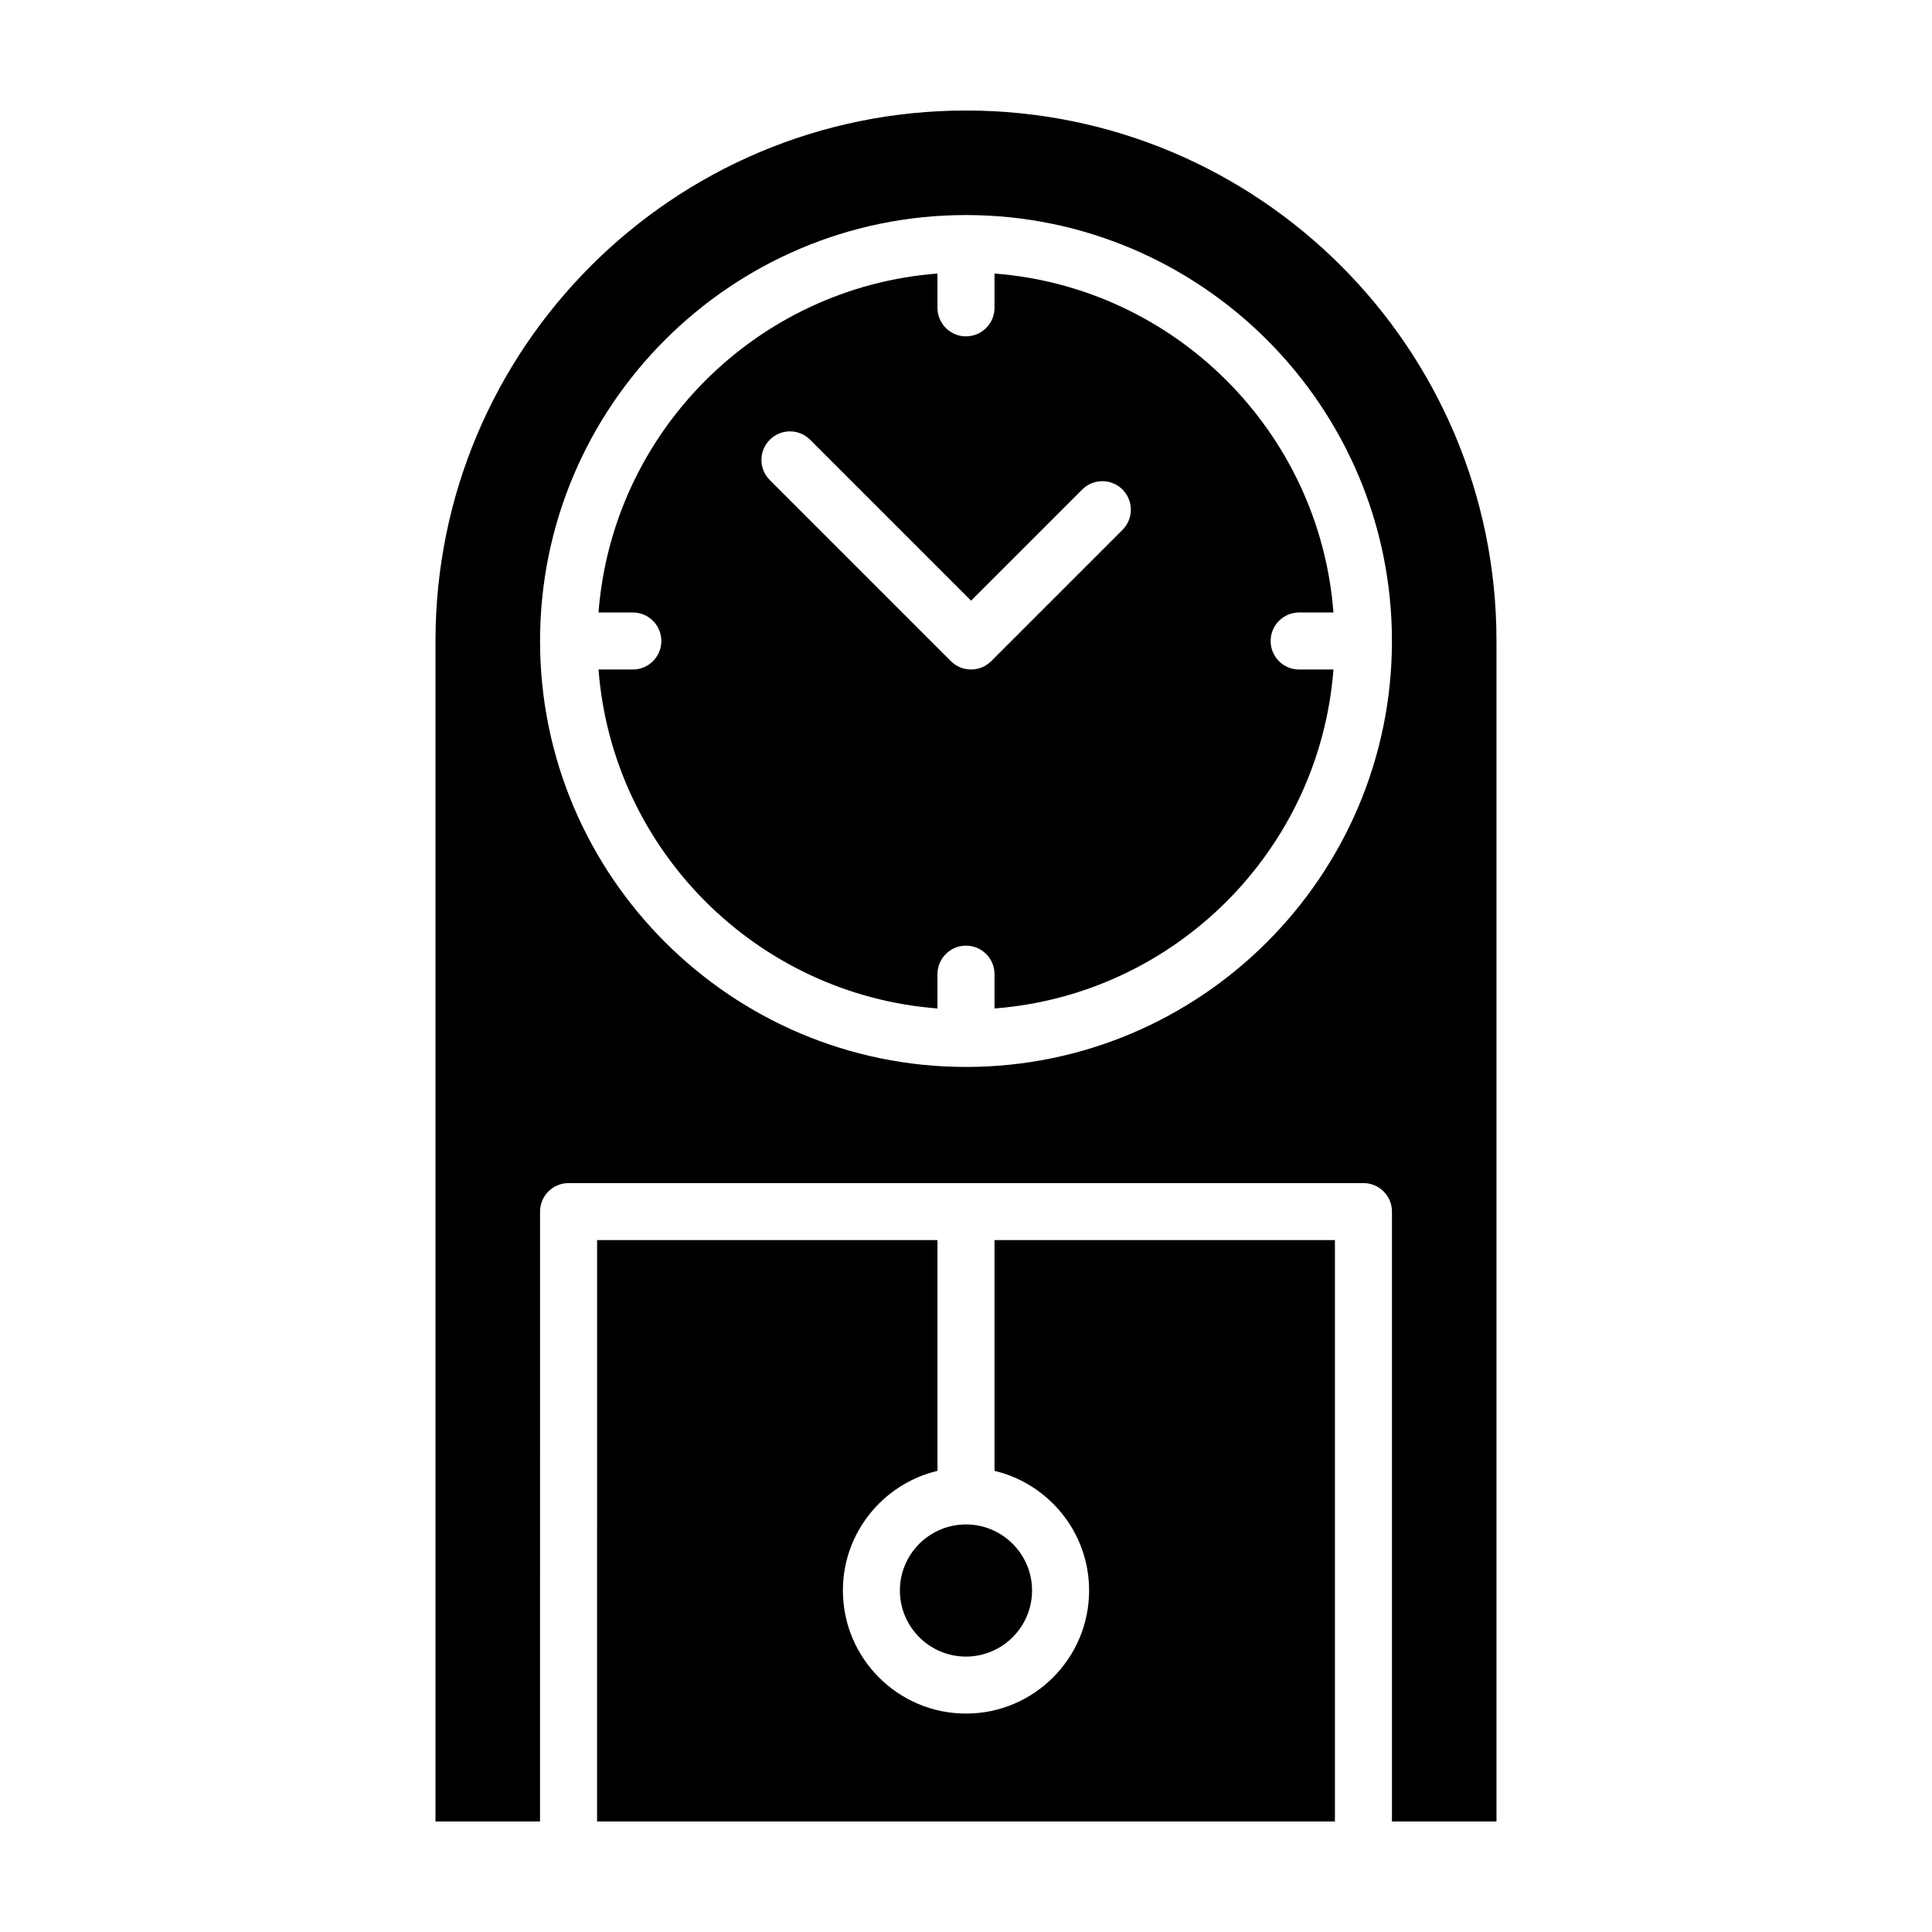 <?xml version="1.0" encoding="UTF-8"?>
<!-- Uploaded to: SVG Repo, www.svgrepo.com, Generator: SVG Repo Mixer Tools -->
<svg fill="#000000" width="800px" height="800px" version="1.1" viewBox="144 144 512 512" xmlns="http://www.w3.org/2000/svg">
 <g>
  <path d="m302.23 626.71h195.54v-154.07h-90.215v61.148c14.348 3.422 25.07 16.32 25.07 31.703 0 17.992-14.637 32.625-32.625 32.625-17.992 0-32.625-14.637-32.625-32.625 0-15.383 10.715-28.277 25.07-31.703l-0.004-61.148h-90.207z"/>
  <path d="m400 173.29c-77.645 0-140.59 62.941-140.59 140.58v312.84h27.703l0.004-161.62c0-4.176 3.387-7.559 7.559-7.559h210.65c4.172 0 7.559 3.379 7.559 7.559l-0.004 161.62h27.703v-312.84c-0.004-77.641-62.945-140.58-140.59-140.58zm0 253.46c-62.242 0-112.88-50.637-112.88-112.88 0-62.242 50.637-112.88 112.88-112.88 62.238 0 112.88 50.637 112.88 112.88 0 62.242-50.641 112.88-112.88 112.88z"/>
  <path d="m382.48 565.5c0 9.656 7.859 17.512 17.512 17.512s17.512-7.856 17.512-17.512c0-9.652-7.859-17.508-17.512-17.508s-17.512 7.856-17.512 17.508z"/>
  <path d="m488.29 321.43c-4.172 0-7.559-3.379-7.559-7.559 0-4.176 3.387-7.559 7.559-7.559h9.09c-3.688-47.879-41.945-86.133-89.824-89.824v9.09c0 4.176-3.387 7.559-7.559 7.559s-7.559-3.379-7.559-7.559v-9.09c-47.879 3.688-86.137 41.945-89.824 89.824h9.09c4.172 0 7.559 3.379 7.559 7.559 0 4.176-3.387 7.559-7.559 7.559h-9.09c3.688 47.871 41.945 86.129 89.824 89.824v-9.09c0-4.176 3.387-7.559 7.559-7.559s7.559 3.379 7.559 7.559v9.09c47.879-3.688 86.137-41.945 89.824-89.824zm-46.816-37.008-34.793 34.789c-1.477 1.477-3.41 2.211-5.344 2.211s-3.871-0.734-5.344-2.211l-47.988-47.988c-2.953-2.949-2.953-7.738 0-10.688 2.953-2.953 7.734-2.953 10.688 0l42.648 42.648 29.453-29.449c2.953-2.953 7.734-2.953 10.688 0 2.945 2.957 2.945 7.742-0.008 10.688z"/>
 </g>
</svg>